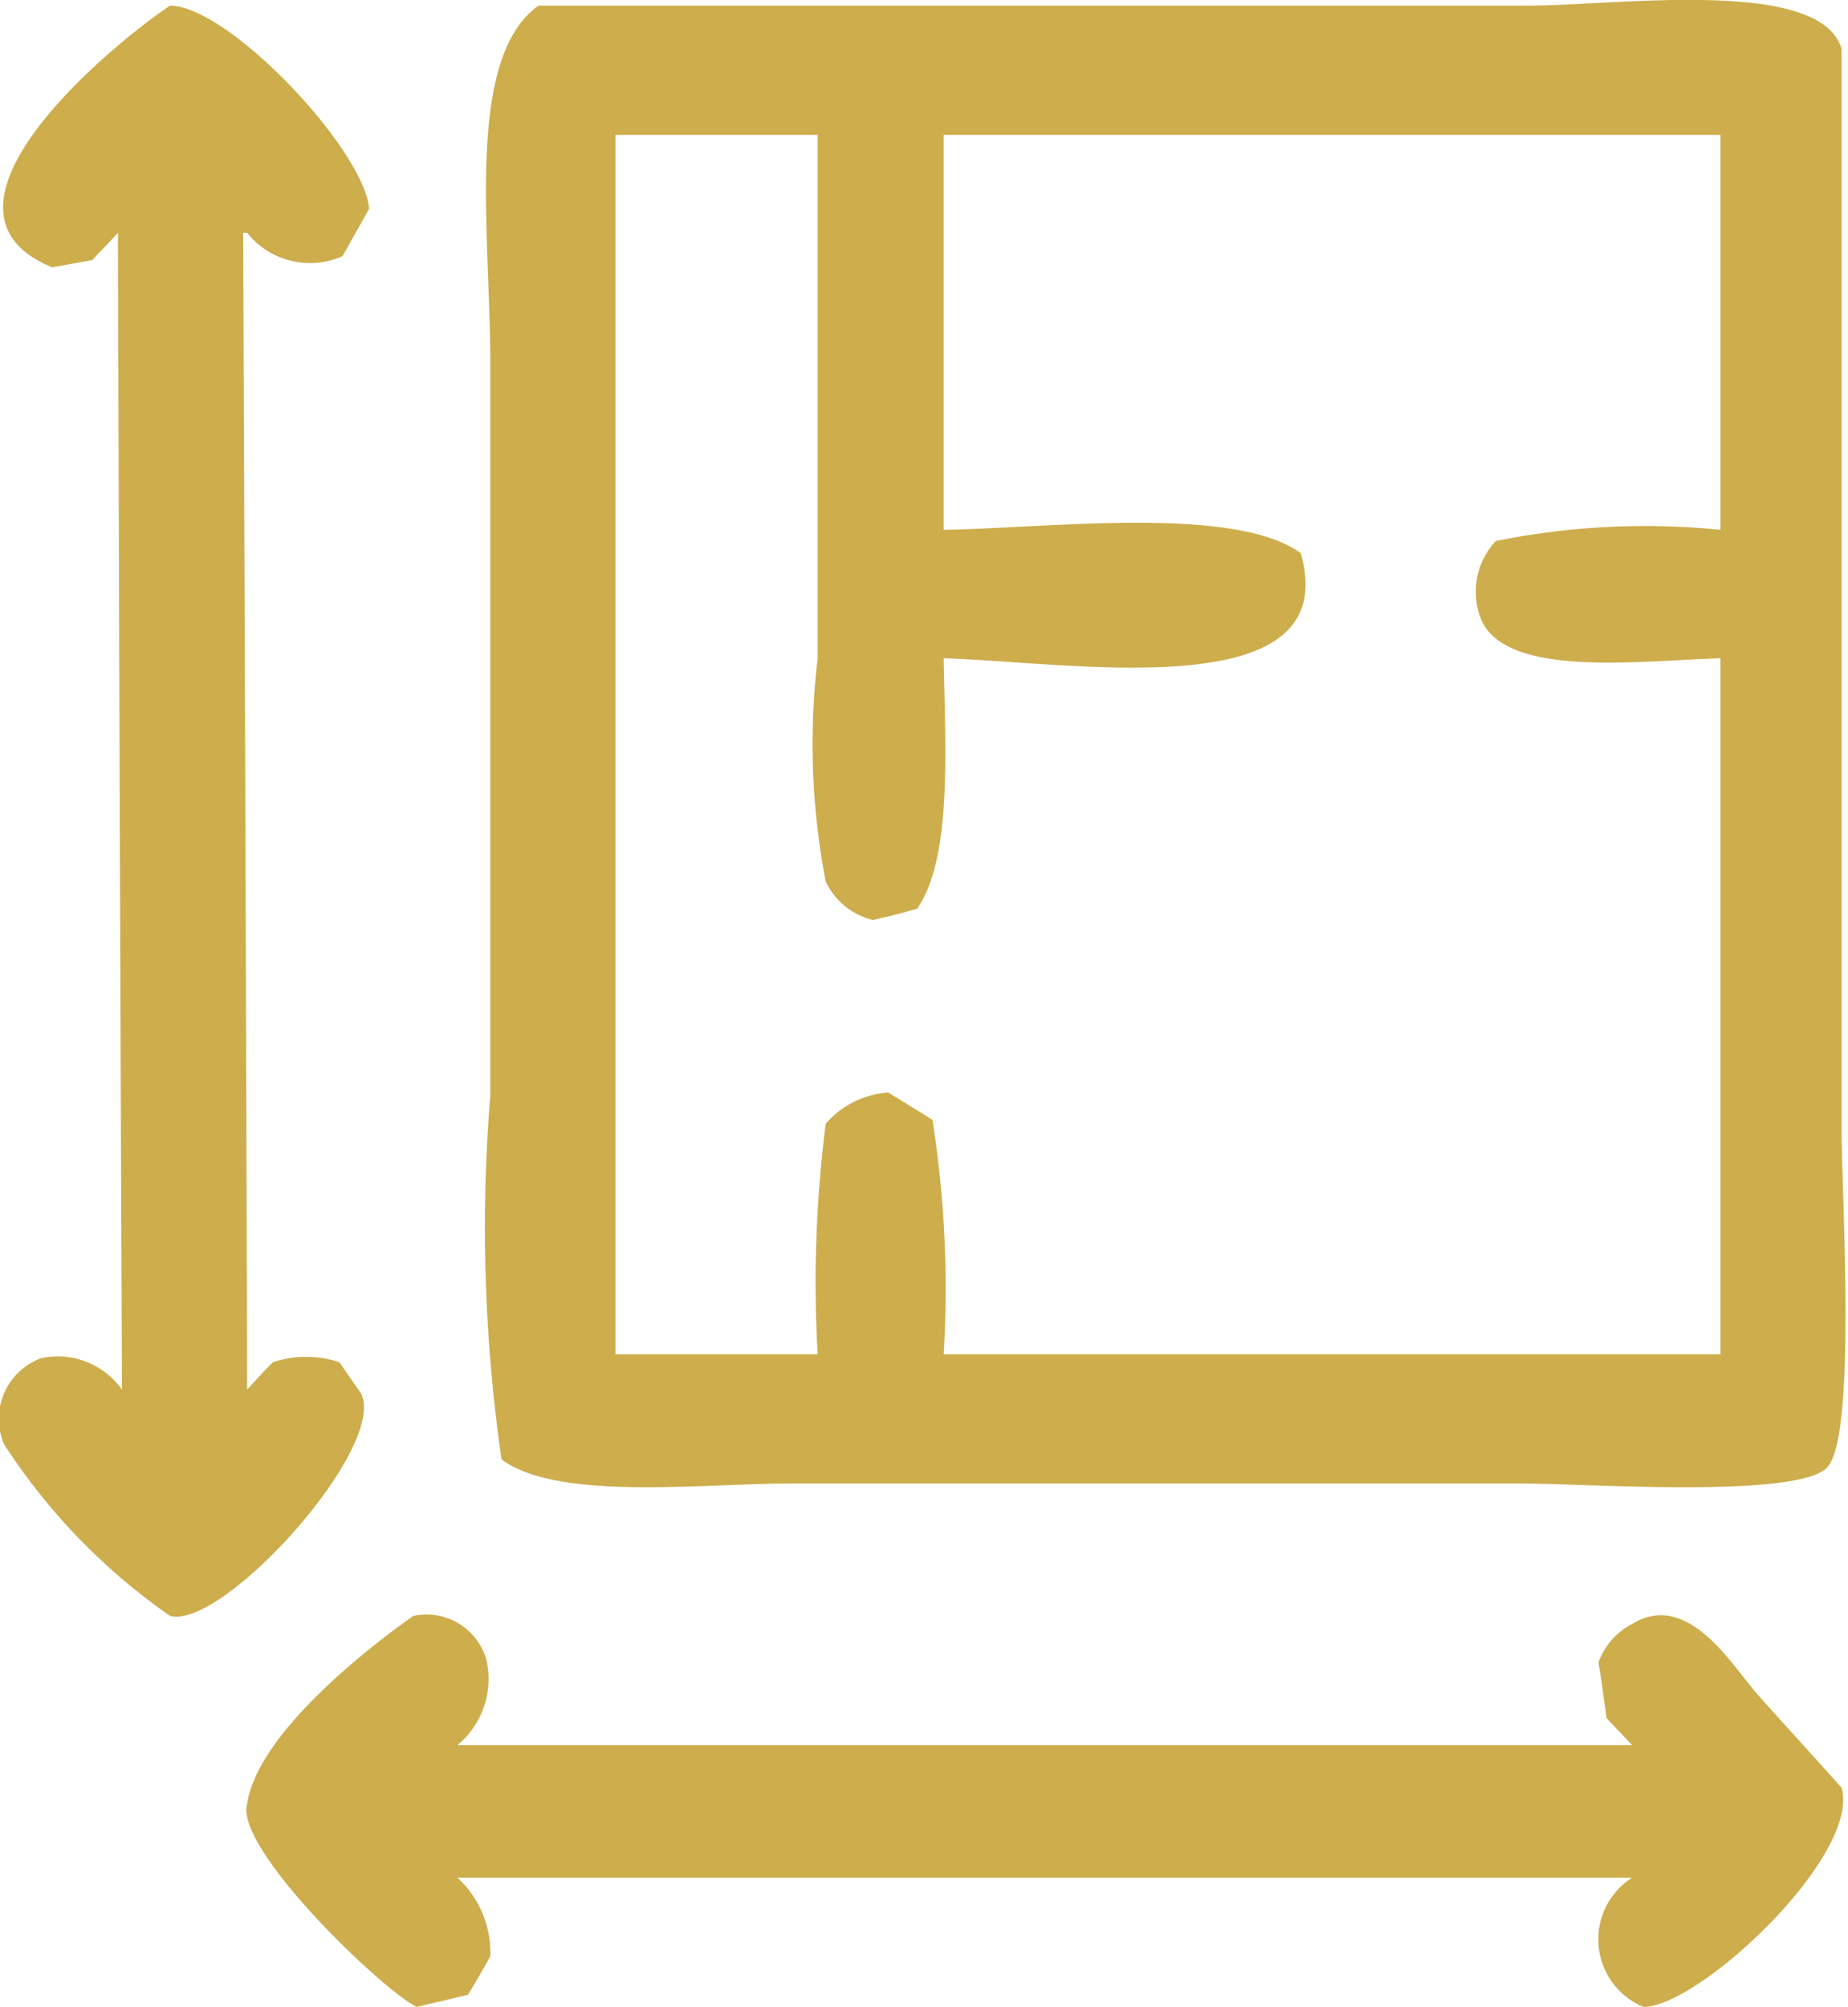 <svg xmlns="http://www.w3.org/2000/svg" width="23.03" height="25" viewBox="0 0 23.03 25">
  <defs>
    <style>
      .cls-1 {
        fill: #cdad4c;
        fill-rule: evenodd;
      }
    </style>
  </defs>
  <path id="my_vector_mask_shape_copy_3" data-name="my_vector_mask_shape copy 3" class="cls-1" d="M1289.12,2900.07c0.74,0.01,2.42,1.8,2.48,2.53-0.11.2-.22,0.39-0.33,0.59a1,1,0,0,1-1.19-.29h-0.05q0.03,7.2.05,14.41c0.11-.12.21-0.23,0.32-0.34a1.309,1.309,0,0,1,.83,0l0.27,0.39c0.33,0.67-1.72,2.94-2.38,2.77a7.686,7.686,0,0,1-2.07-2.14,0.805,0.805,0,0,1,.46-1.07,0.98,0.98,0,0,1,1.01.39q-0.03-7.215-.05-14.41c-0.1.11-.21,0.22-0.32,0.34l-0.5.09C1285.87,2902.6,1288.48,2900.49,1289.12,2900.07Zm4.59,0h12.34c1.1,0,3.64-.36,3.9.54v13.43c0,0.88.19,3.85-.18,4.24s-3,.2-3.81.2h-9.09c-1.14,0-2.92.22-3.62-.3a20.293,20.293,0,0,1-.14-4.53v-9.15C1293.11,2902.92,1292.79,2900.73,1293.71,2900.07Zm0.96,1.61v15.19h2.52a15.64,15.64,0,0,1,.1-2.87,1.128,1.128,0,0,1,.78-0.39c0.18,0.11.36,0.22,0.55,0.34a13.511,13.511,0,0,1,.14,2.92h9.68v-8.67c-1.01.03-2.66,0.25-2.98-.48a0.925,0.925,0,0,1,.18-0.98,9.36,9.36,0,0,1,2.8-.14v-4.92h-9.68v4.92c1.31-.02,3.62-0.31,4.45.29,0.55,1.93-2.81,1.36-4.45,1.31,0.02,1.12.11,2.48-.33,3.12-0.18.05-.36,0.1-0.55,0.14a0.872,0.872,0,0,1-.59-0.48,9.032,9.032,0,0,1-.1-2.78v-6.52h-2.52Zm-2.52,18.45a0.776,0.776,0,0,1,.91.54,1.07,1.07,0,0,1-.36,1.07h14.64c-0.11-.12-0.22-0.23-0.32-0.34-0.03-.23-0.06-0.46-0.1-0.69a0.868,0.868,0,0,1,.42-0.48c0.72-.44,1.28.58,1.6,0.92,0.34,0.38.68,0.75,1.01,1.12,0.24,0.84-1.77,2.73-2.47,2.73a0.911,0.911,0,0,1-.14-1.61H1292.7a1.267,1.267,0,0,1,.41.98c-0.09.16-.18,0.32-0.28,0.48-0.21.05-.42,0.1-0.64,0.15-0.45-.23-2.27-1.98-2.11-2.53C1290.21,2921.61,1291.54,2920.56,1292.15,2920.13Z" transform="translate(-1287 -2900)"/>
</svg>
